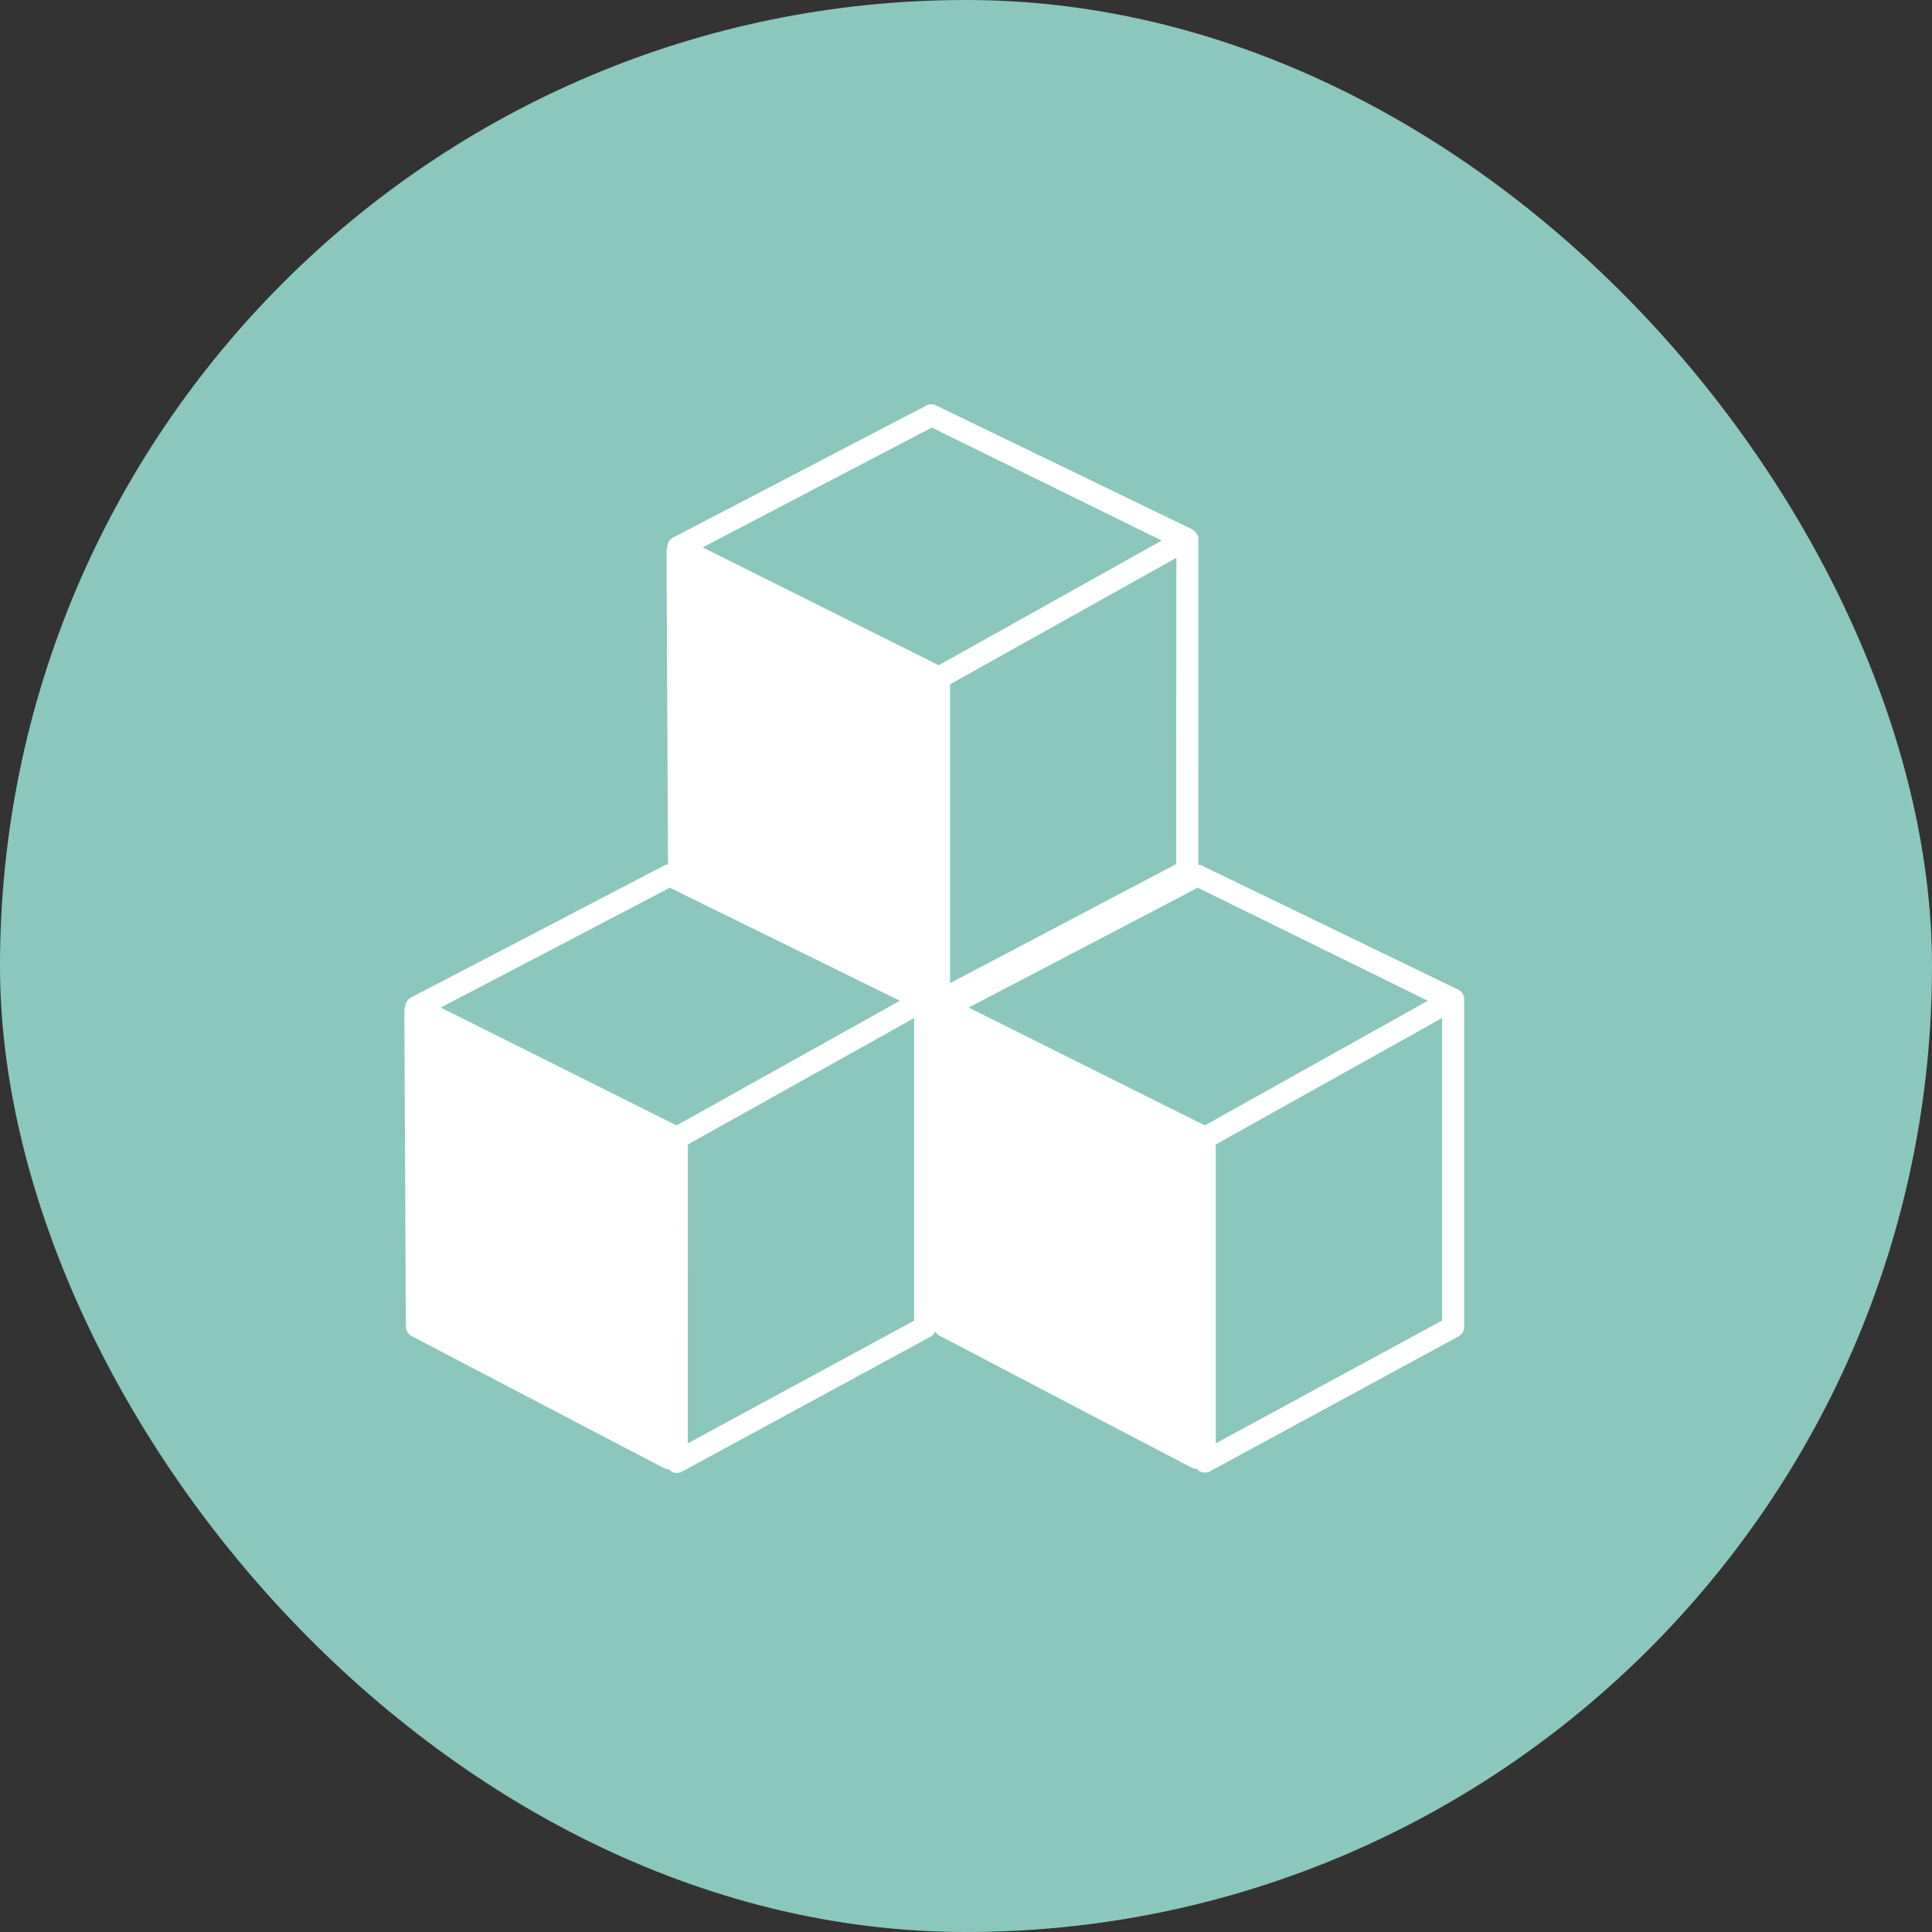 <svg xmlns="http://www.w3.org/2000/svg" width="43" height="43" viewBox="0 0 43 43">
  <rect x="0" y="0" width="43" height="43" fill="#333333" stroke="none"/>
  <g id="Group_12" data-name="Group 12" transform="translate(-5028 463)">
    <g id="Group_11" data-name="Group 11">
      <g id="Group_4627" data-name="Group 4627" transform="translate(14176 8768)">
        <g id="career-icon-2" transform="translate(-9148 -9231)">
          <rect id="Rectangle_182" data-name="Rectangle 182" width="43" height="43" rx="21.5" fill="#8cc7be"/>
        </g>
        <path id="inventory_FILL1_wght400_GRAD0_opsz48" d="M12.836,20.589H5.523L5.1,4.081h6.161a2.358,2.358,0,0,1,3.8-1.352,2.273,2.273,0,0,1,.811,1.352h6.161v6.184H20.62V5.492H18.127V8.549h-8.7V5.492H6.934V19.178h5.9ZM17.281,20l-3.762-3.762,1.011-1.011,2.751,2.751,5.62-5.62,1.011,1.011ZM13.989,5.4a.924.924,0,0,0,.941-.941.941.941,0,1,0-1.881,0,.924.924,0,0,0,.941.941Z" transform="translate(-9141.1 -9221.2)" fill="#fff"/>
      </g>
      <circle id="Ellipse_35" data-name="Ellipse 35" cx="15" cy="15" r="15" transform="translate(5035 -456)" fill="#8cc7be"/>
    </g>
    <g id="boxes_1_" data-name="boxes (1)" transform="translate(5036.646 -454)">
      <path id="Path_478" data-name="Path 478" d="M.354,13.513l.033,7.009a.246.246,0,0,0,.129.215l5.6,2.931a.245.245,0,0,0,.116.029h0a.256.256,0,0,0,.058.05.246.246,0,0,0,.243.006l5.527-3a.246.246,0,0,0,.108-.123.248.248,0,0,0,.1.1l5.6,2.931a.246.246,0,0,0,.117.029h0a.267.267,0,0,0,.058.05.246.246,0,0,0,.243.006l5.527-3a.246.246,0,0,0,.129-.216V13.246s0,0,0-.006,0,0,0-.006a.168.168,0,0,0,0-.02.325.325,0,0,0-.007-.04.252.252,0,0,0-.011-.026.235.235,0,0,0-.017-.033.21.21,0,0,0-.017-.023.29.29,0,0,0-.025-.027l-.023-.018c-.006,0-.009-.008-.015-.012l-.017-.007a.116.116,0,0,0-.014-.008l-5.7-2.759a.248.248,0,0,0-.071-.013V3s0,0,0-.006a.037.037,0,0,1,0-.006c0-.007,0-.014,0-.02a.321.321,0,0,0-.007-.04A.209.209,0,0,0,18,2.906a.221.221,0,0,0-.017-.033l-.017-.023a.256.256,0,0,0-.025-.027L17.918,2.8c-.006,0-.01-.009-.015-.012l-.017-.007-.013-.007L12.178.019a.245.245,0,0,0-.206.007L6.341,2.961a.246.246,0,0,0-.135.218s0,0,0,0a.245.245,0,0,0-.017.086l.033,6.977a.247.247,0,0,0-.086.022L.506,13.2a.246.246,0,0,0-.135.219s0,0,0,0A.233.233,0,0,0,.354,13.513ZM17.21,3.031,12.248,5.806,6.993,3.183l5.1-2.667Zm.322,7.2L12.5,12.882V6.23l5.036-2.815Zm.881,6.241,5.036-2.814v6.734l-5.036,2.732V16.473Zm-5.5-3.047,5.1-2.667,5.119,2.516-4.962,2.774Zm-6.25,3.047L11.7,13.659v6.734L6.661,23.125Zm-5.5-3.047,5.1-2.667,5.119,2.516L6.412,16.048Z" transform="translate(0 0)" fill="#fff"/>
    </g>
  </g>
</svg>
